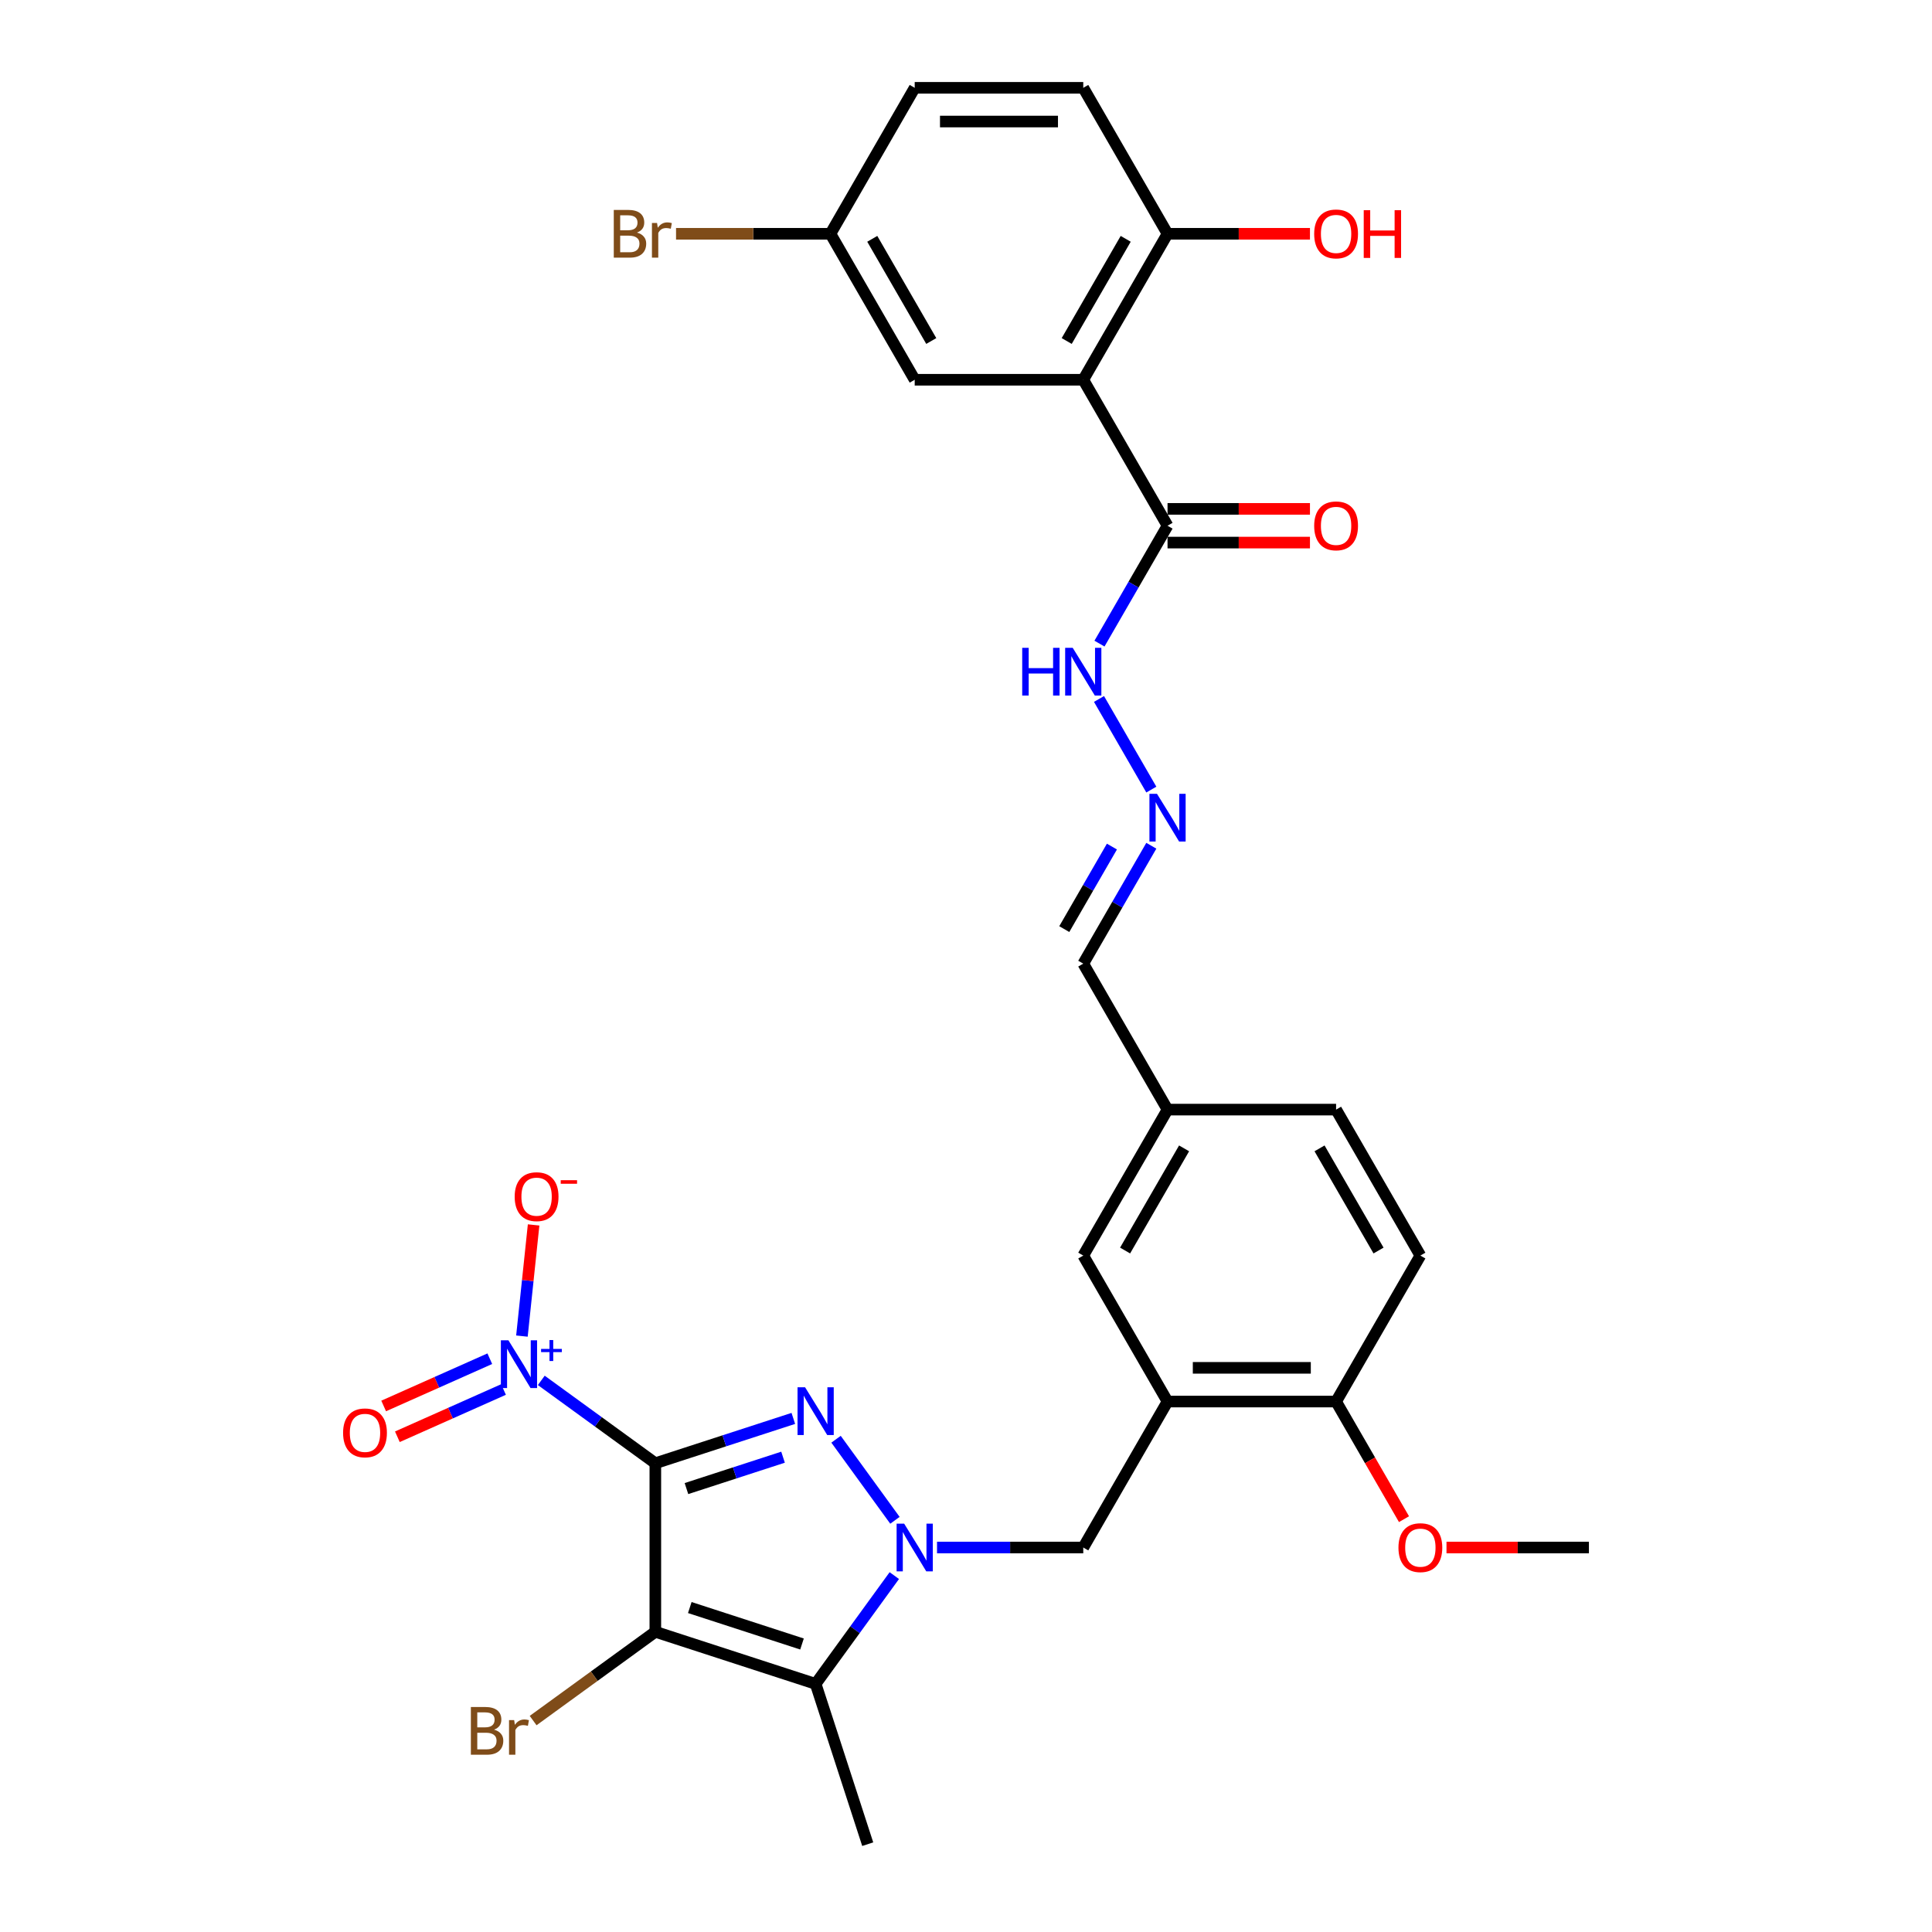 <?xml version='1.0' encoding='iso-8859-1'?>
<svg version='1.1' baseProfile='full'
              xmlns='http://www.w3.org/2000/svg'
                      xmlns:rdkit='http://www.rdkit.org/xml'
                      xmlns:xlink='http://www.w3.org/1999/xlink'
                  xml:space='preserve'
width='1000px' height='1000px' viewBox='0 0 1000 1000'>
<!-- END OF HEADER -->
<rect style='opacity:1.0;fill:#FFFFFF;stroke:none' width='1000' height='1000' x='0' y='0'> </rect>
<path class='bond-0' d='M 339.201,757.372 L 339.201,844.614' style='fill:none;fill-rule:evenodd;stroke:#000000;stroke-width:6px;stroke-linecap:butt;stroke-linejoin:miter;stroke-opacity:1' />
<path class='bond-1' d='M 339.201,757.372 L 374.911,745.769' style='fill:none;fill-rule:evenodd;stroke:#000000;stroke-width:6px;stroke-linecap:butt;stroke-linejoin:miter;stroke-opacity:1' />
<path class='bond-1' d='M 374.911,745.769 L 410.622,734.166' style='fill:none;fill-rule:evenodd;stroke:#0000FF;stroke-width:6px;stroke-linecap:butt;stroke-linejoin:miter;stroke-opacity:1' />
<path class='bond-1' d='M 355.306,770.485 L 380.303,762.363' style='fill:none;fill-rule:evenodd;stroke:#000000;stroke-width:6px;stroke-linecap:butt;stroke-linejoin:miter;stroke-opacity:1' />
<path class='bond-1' d='M 380.303,762.363 L 405.301,754.241' style='fill:none;fill-rule:evenodd;stroke:#0000FF;stroke-width:6px;stroke-linecap:butt;stroke-linejoin:miter;stroke-opacity:1' />
<path class='bond-4' d='M 339.201,757.372 L 309.686,735.928' style='fill:none;fill-rule:evenodd;stroke:#000000;stroke-width:6px;stroke-linecap:butt;stroke-linejoin:miter;stroke-opacity:1' />
<path class='bond-4' d='M 309.686,735.928 L 280.171,714.485' style='fill:none;fill-rule:evenodd;stroke:#0000FF;stroke-width:6px;stroke-linecap:butt;stroke-linejoin:miter;stroke-opacity:1' />
<path class='bond-3' d='M 339.201,844.614 L 422.173,871.573' style='fill:none;fill-rule:evenodd;stroke:#000000;stroke-width:6px;stroke-linecap:butt;stroke-linejoin:miter;stroke-opacity:1' />
<path class='bond-3' d='M 357.038,832.064 L 415.119,850.935' style='fill:none;fill-rule:evenodd;stroke:#000000;stroke-width:6px;stroke-linecap:butt;stroke-linejoin:miter;stroke-opacity:1' />
<path class='bond-15' d='M 339.201,844.614 L 307.575,867.592' style='fill:none;fill-rule:evenodd;stroke:#000000;stroke-width:6px;stroke-linecap:butt;stroke-linejoin:miter;stroke-opacity:1' />
<path class='bond-15' d='M 307.575,867.592 L 275.949,890.569' style='fill:none;fill-rule:evenodd;stroke:#7F4C19;stroke-width:6px;stroke-linecap:butt;stroke-linejoin:miter;stroke-opacity:1' />
<path class='bond-2' d='M 432.733,744.947 L 463.219,786.908' style='fill:none;fill-rule:evenodd;stroke:#0000FF;stroke-width:6px;stroke-linecap:butt;stroke-linejoin:miter;stroke-opacity:1' />
<path class='bond-7' d='M 485.003,800.993 L 522.849,800.993' style='fill:none;fill-rule:evenodd;stroke:#0000FF;stroke-width:6px;stroke-linecap:butt;stroke-linejoin:miter;stroke-opacity:1' />
<path class='bond-7' d='M 522.849,800.993 L 560.694,800.993' style='fill:none;fill-rule:evenodd;stroke:#000000;stroke-width:6px;stroke-linecap:butt;stroke-linejoin:miter;stroke-opacity:1' />
<path class='bond-31' d='M 462.892,815.528 L 442.533,843.55' style='fill:none;fill-rule:evenodd;stroke:#0000FF;stroke-width:6px;stroke-linecap:butt;stroke-linejoin:miter;stroke-opacity:1' />
<path class='bond-31' d='M 442.533,843.55 L 422.173,871.573' style='fill:none;fill-rule:evenodd;stroke:#000000;stroke-width:6px;stroke-linecap:butt;stroke-linejoin:miter;stroke-opacity:1' />
<path class='bond-24' d='M 422.173,871.573 L 449.132,954.545' style='fill:none;fill-rule:evenodd;stroke:#000000;stroke-width:6px;stroke-linecap:butt;stroke-linejoin:miter;stroke-opacity:1' />
<path class='bond-9' d='M 270.148,691.558 L 273.172,662.789' style='fill:none;fill-rule:evenodd;stroke:#0000FF;stroke-width:6px;stroke-linecap:butt;stroke-linejoin:miter;stroke-opacity:1' />
<path class='bond-9' d='M 273.172,662.789 L 276.195,634.021' style='fill:none;fill-rule:evenodd;stroke:#FF0000;stroke-width:6px;stroke-linecap:butt;stroke-linejoin:miter;stroke-opacity:1' />
<path class='bond-12' d='M 253.521,703.265 L 226.05,715.496' style='fill:none;fill-rule:evenodd;stroke:#0000FF;stroke-width:6px;stroke-linecap:butt;stroke-linejoin:miter;stroke-opacity:1' />
<path class='bond-12' d='M 226.05,715.496 L 198.579,727.727' style='fill:none;fill-rule:evenodd;stroke:#FF0000;stroke-width:6px;stroke-linecap:butt;stroke-linejoin:miter;stroke-opacity:1' />
<path class='bond-12' d='M 260.618,719.205 L 233.147,731.436' style='fill:none;fill-rule:evenodd;stroke:#0000FF;stroke-width:6px;stroke-linecap:butt;stroke-linejoin:miter;stroke-opacity:1' />
<path class='bond-12' d='M 233.147,731.436 L 205.676,743.667' style='fill:none;fill-rule:evenodd;stroke:#FF0000;stroke-width:6px;stroke-linecap:butt;stroke-linejoin:miter;stroke-opacity:1' />
<path class='bond-5' d='M 560.694,196.562 L 604.316,272.116' style='fill:none;fill-rule:evenodd;stroke:#000000;stroke-width:6px;stroke-linecap:butt;stroke-linejoin:miter;stroke-opacity:1' />
<path class='bond-10' d='M 560.694,196.562 L 604.316,121.008' style='fill:none;fill-rule:evenodd;stroke:#000000;stroke-width:6px;stroke-linecap:butt;stroke-linejoin:miter;stroke-opacity:1' />
<path class='bond-10' d='M 552.127,176.505 L 582.662,123.617' style='fill:none;fill-rule:evenodd;stroke:#000000;stroke-width:6px;stroke-linecap:butt;stroke-linejoin:miter;stroke-opacity:1' />
<path class='bond-13' d='M 560.694,196.562 L 473.452,196.562' style='fill:none;fill-rule:evenodd;stroke:#000000;stroke-width:6px;stroke-linecap:butt;stroke-linejoin:miter;stroke-opacity:1' />
<path class='bond-6' d='M 604.316,725.439 L 560.694,800.993' style='fill:none;fill-rule:evenodd;stroke:#000000;stroke-width:6px;stroke-linecap:butt;stroke-linejoin:miter;stroke-opacity:1' />
<path class='bond-14' d='M 604.316,725.439 L 691.558,725.439' style='fill:none;fill-rule:evenodd;stroke:#000000;stroke-width:6px;stroke-linecap:butt;stroke-linejoin:miter;stroke-opacity:1' />
<path class='bond-14' d='M 617.402,707.991 L 678.471,707.991' style='fill:none;fill-rule:evenodd;stroke:#000000;stroke-width:6px;stroke-linecap:butt;stroke-linejoin:miter;stroke-opacity:1' />
<path class='bond-16' d='M 604.316,725.439 L 560.694,649.885' style='fill:none;fill-rule:evenodd;stroke:#000000;stroke-width:6px;stroke-linecap:butt;stroke-linejoin:miter;stroke-opacity:1' />
<path class='bond-8' d='M 604.316,272.116 L 586.701,302.626' style='fill:none;fill-rule:evenodd;stroke:#000000;stroke-width:6px;stroke-linecap:butt;stroke-linejoin:miter;stroke-opacity:1' />
<path class='bond-8' d='M 586.701,302.626 L 569.086,333.135' style='fill:none;fill-rule:evenodd;stroke:#0000FF;stroke-width:6px;stroke-linecap:butt;stroke-linejoin:miter;stroke-opacity:1' />
<path class='bond-18' d='M 604.316,280.84 L 641.175,280.84' style='fill:none;fill-rule:evenodd;stroke:#000000;stroke-width:6px;stroke-linecap:butt;stroke-linejoin:miter;stroke-opacity:1' />
<path class='bond-18' d='M 641.175,280.84 L 678.035,280.84' style='fill:none;fill-rule:evenodd;stroke:#FF0000;stroke-width:6px;stroke-linecap:butt;stroke-linejoin:miter;stroke-opacity:1' />
<path class='bond-18' d='M 604.316,263.392 L 641.175,263.392' style='fill:none;fill-rule:evenodd;stroke:#000000;stroke-width:6px;stroke-linecap:butt;stroke-linejoin:miter;stroke-opacity:1' />
<path class='bond-18' d='M 641.175,263.392 L 678.035,263.392' style='fill:none;fill-rule:evenodd;stroke:#FF0000;stroke-width:6px;stroke-linecap:butt;stroke-linejoin:miter;stroke-opacity:1' />
<path class='bond-19' d='M 604.316,121.008 L 560.694,45.455' style='fill:none;fill-rule:evenodd;stroke:#000000;stroke-width:6px;stroke-linecap:butt;stroke-linejoin:miter;stroke-opacity:1' />
<path class='bond-27' d='M 604.316,121.008 L 641.175,121.008' style='fill:none;fill-rule:evenodd;stroke:#000000;stroke-width:6px;stroke-linecap:butt;stroke-linejoin:miter;stroke-opacity:1' />
<path class='bond-27' d='M 641.175,121.008 L 678.035,121.008' style='fill:none;fill-rule:evenodd;stroke:#FF0000;stroke-width:6px;stroke-linecap:butt;stroke-linejoin:miter;stroke-opacity:1' />
<path class='bond-11' d='M 595.924,437.758 L 578.309,468.268' style='fill:none;fill-rule:evenodd;stroke:#0000FF;stroke-width:6px;stroke-linecap:butt;stroke-linejoin:miter;stroke-opacity:1' />
<path class='bond-11' d='M 578.309,468.268 L 560.694,498.778' style='fill:none;fill-rule:evenodd;stroke:#000000;stroke-width:6px;stroke-linecap:butt;stroke-linejoin:miter;stroke-opacity:1' />
<path class='bond-11' d='M 575.529,438.187 L 563.198,459.544' style='fill:none;fill-rule:evenodd;stroke:#0000FF;stroke-width:6px;stroke-linecap:butt;stroke-linejoin:miter;stroke-opacity:1' />
<path class='bond-11' d='M 563.198,459.544 L 550.868,480.901' style='fill:none;fill-rule:evenodd;stroke:#000000;stroke-width:6px;stroke-linecap:butt;stroke-linejoin:miter;stroke-opacity:1' />
<path class='bond-17' d='M 595.924,408.689 L 568.844,361.785' style='fill:none;fill-rule:evenodd;stroke:#0000FF;stroke-width:6px;stroke-linecap:butt;stroke-linejoin:miter;stroke-opacity:1' />
<path class='bond-22' d='M 473.452,196.562 L 429.831,121.008' style='fill:none;fill-rule:evenodd;stroke:#000000;stroke-width:6px;stroke-linecap:butt;stroke-linejoin:miter;stroke-opacity:1' />
<path class='bond-22' d='M 482.02,176.505 L 451.485,123.617' style='fill:none;fill-rule:evenodd;stroke:#000000;stroke-width:6px;stroke-linecap:butt;stroke-linejoin:miter;stroke-opacity:1' />
<path class='bond-20' d='M 691.558,725.439 L 735.179,649.885' style='fill:none;fill-rule:evenodd;stroke:#000000;stroke-width:6px;stroke-linecap:butt;stroke-linejoin:miter;stroke-opacity:1' />
<path class='bond-29' d='M 691.558,725.439 L 709.132,755.879' style='fill:none;fill-rule:evenodd;stroke:#000000;stroke-width:6px;stroke-linecap:butt;stroke-linejoin:miter;stroke-opacity:1' />
<path class='bond-29' d='M 709.132,755.879 L 726.707,786.319' style='fill:none;fill-rule:evenodd;stroke:#FF0000;stroke-width:6px;stroke-linecap:butt;stroke-linejoin:miter;stroke-opacity:1' />
<path class='bond-23' d='M 560.694,649.885 L 604.316,574.331' style='fill:none;fill-rule:evenodd;stroke:#000000;stroke-width:6px;stroke-linecap:butt;stroke-linejoin:miter;stroke-opacity:1' />
<path class='bond-23' d='M 582.348,647.276 L 612.883,594.389' style='fill:none;fill-rule:evenodd;stroke:#000000;stroke-width:6px;stroke-linecap:butt;stroke-linejoin:miter;stroke-opacity:1' />
<path class='bond-33' d='M 560.694,45.455 L 473.452,45.455' style='fill:none;fill-rule:evenodd;stroke:#000000;stroke-width:6px;stroke-linecap:butt;stroke-linejoin:miter;stroke-opacity:1' />
<path class='bond-33' d='M 547.608,62.903 L 486.539,62.903' style='fill:none;fill-rule:evenodd;stroke:#000000;stroke-width:6px;stroke-linecap:butt;stroke-linejoin:miter;stroke-opacity:1' />
<path class='bond-32' d='M 735.179,649.885 L 691.558,574.331' style='fill:none;fill-rule:evenodd;stroke:#000000;stroke-width:6px;stroke-linecap:butt;stroke-linejoin:miter;stroke-opacity:1' />
<path class='bond-32' d='M 713.525,647.276 L 682.99,594.389' style='fill:none;fill-rule:evenodd;stroke:#000000;stroke-width:6px;stroke-linecap:butt;stroke-linejoin:miter;stroke-opacity:1' />
<path class='bond-21' d='M 560.694,498.778 L 604.316,574.331' style='fill:none;fill-rule:evenodd;stroke:#000000;stroke-width:6px;stroke-linecap:butt;stroke-linejoin:miter;stroke-opacity:1' />
<path class='bond-25' d='M 429.831,121.008 L 473.452,45.455' style='fill:none;fill-rule:evenodd;stroke:#000000;stroke-width:6px;stroke-linecap:butt;stroke-linejoin:miter;stroke-opacity:1' />
<path class='bond-28' d='M 429.831,121.008 L 389.875,121.008' style='fill:none;fill-rule:evenodd;stroke:#000000;stroke-width:6px;stroke-linecap:butt;stroke-linejoin:miter;stroke-opacity:1' />
<path class='bond-28' d='M 389.875,121.008 L 349.918,121.008' style='fill:none;fill-rule:evenodd;stroke:#7F4C19;stroke-width:6px;stroke-linecap:butt;stroke-linejoin:miter;stroke-opacity:1' />
<path class='bond-26' d='M 604.316,574.331 L 691.558,574.331' style='fill:none;fill-rule:evenodd;stroke:#000000;stroke-width:6px;stroke-linecap:butt;stroke-linejoin:miter;stroke-opacity:1' />
<path class='bond-30' d='M 748.701,800.993 L 785.561,800.993' style='fill:none;fill-rule:evenodd;stroke:#FF0000;stroke-width:6px;stroke-linecap:butt;stroke-linejoin:miter;stroke-opacity:1' />
<path class='bond-30' d='M 785.561,800.993 L 822.421,800.993' style='fill:none;fill-rule:evenodd;stroke:#000000;stroke-width:6px;stroke-linecap:butt;stroke-linejoin:miter;stroke-opacity:1' />
<path  class='atom-2' d='M 416.711 718.059
L 424.808 731.146
Q 425.61 732.437, 426.901 734.775
Q 428.193 737.113, 428.262 737.252
L 428.262 718.059
L 431.543 718.059
L 431.543 742.766
L 428.158 742.766
L 419.468 728.458
Q 418.456 726.783, 417.375 724.864
Q 416.328 722.945, 416.014 722.352
L 416.014 742.766
L 412.803 742.766
L 412.803 718.059
L 416.711 718.059
' fill='#0000FF'/>
<path  class='atom-3' d='M 467.991 788.64
L 476.087 801.726
Q 476.89 803.017, 478.181 805.355
Q 479.472 807.693, 479.542 807.833
L 479.542 788.64
L 482.822 788.64
L 482.822 813.346
L 479.437 813.346
L 470.748 799.039
Q 469.736 797.364, 468.654 795.444
Q 467.607 793.525, 467.293 792.932
L 467.293 813.346
L 464.083 813.346
L 464.083 788.64
L 467.991 788.64
' fill='#0000FF'/>
<path  class='atom-5' d='M 263.159 693.739
L 271.255 706.825
Q 272.058 708.116, 273.349 710.454
Q 274.64 712.793, 274.71 712.932
L 274.71 693.739
L 277.99 693.739
L 277.99 718.446
L 274.605 718.446
L 265.916 704.138
Q 264.904 702.463, 263.822 700.544
Q 262.775 698.624, 262.461 698.031
L 262.461 718.446
L 259.251 718.446
L 259.251 693.739
L 263.159 693.739
' fill='#0000FF'/>
<path  class='atom-5' d='M 280.063 698.192
L 284.416 698.192
L 284.416 693.609
L 286.351 693.609
L 286.351 698.192
L 290.819 698.192
L 290.819 699.851
L 286.351 699.851
L 286.351 704.457
L 284.416 704.457
L 284.416 699.851
L 280.063 699.851
L 280.063 698.192
' fill='#0000FF'/>
<path  class='atom-10' d='M 266.398 619.398
Q 266.398 613.466, 269.33 610.15
Q 272.261 606.835, 277.74 606.835
Q 283.218 606.835, 286.15 610.15
Q 289.081 613.466, 289.081 619.398
Q 289.081 625.4, 286.115 628.82
Q 283.149 632.205, 277.74 632.205
Q 272.296 632.205, 269.33 628.82
Q 266.398 625.435, 266.398 619.398
M 277.74 629.413
Q 281.509 629.413, 283.533 626.901
Q 285.591 624.353, 285.591 619.398
Q 285.591 614.547, 283.533 612.105
Q 281.509 609.627, 277.74 609.627
Q 273.971 609.627, 271.912 612.07
Q 269.888 614.512, 269.888 619.398
Q 269.888 624.388, 271.912 626.901
Q 273.971 629.413, 277.74 629.413
' fill='#FF0000'/>
<path  class='atom-10' d='M 290.233 610.868
L 298.685 610.868
L 298.685 612.71
L 290.233 612.71
L 290.233 610.868
' fill='#FF0000'/>
<path  class='atom-12' d='M 598.854 410.87
L 606.95 423.957
Q 607.753 425.248, 609.044 427.586
Q 610.335 429.924, 610.405 430.064
L 610.405 410.87
L 613.685 410.87
L 613.685 435.577
L 610.3 435.577
L 601.611 421.27
Q 600.599 419.595, 599.517 417.675
Q 598.47 415.756, 598.156 415.163
L 598.156 435.577
L 594.946 435.577
L 594.946 410.87
L 598.854 410.87
' fill='#0000FF'/>
<path  class='atom-13' d='M 177.579 741.647
Q 177.579 735.714, 180.511 732.399
Q 183.442 729.084, 188.921 729.084
Q 194.4 729.084, 197.331 732.399
Q 200.262 735.714, 200.262 741.647
Q 200.262 747.649, 197.296 751.069
Q 194.33 754.454, 188.921 754.454
Q 183.477 754.454, 180.511 751.069
Q 177.579 747.684, 177.579 741.647
M 188.921 751.662
Q 192.69 751.662, 194.714 749.15
Q 196.773 746.602, 196.773 741.647
Q 196.773 736.796, 194.714 734.353
Q 192.69 731.876, 188.921 731.876
Q 185.152 731.876, 183.093 734.318
Q 181.069 736.761, 181.069 741.647
Q 181.069 746.637, 183.093 749.15
Q 185.152 751.662, 188.921 751.662
' fill='#FF0000'/>
<path  class='atom-16' d='M 255.726 895.265
Q 258.099 895.929, 259.285 897.394
Q 260.507 898.825, 260.507 900.954
Q 260.507 904.374, 258.308 906.328
Q 256.145 908.247, 252.027 908.247
L 243.721 908.247
L 243.721 883.54
L 251.015 883.54
Q 255.237 883.54, 257.366 885.25
Q 259.495 886.96, 259.495 890.101
Q 259.495 893.835, 255.726 895.265
M 247.037 886.332
L 247.037 894.079
L 251.015 894.079
Q 253.458 894.079, 254.714 893.102
Q 256.005 892.09, 256.005 890.101
Q 256.005 886.332, 251.015 886.332
L 247.037 886.332
M 252.027 905.455
Q 254.435 905.455, 255.726 904.304
Q 257.017 903.152, 257.017 900.954
Q 257.017 898.93, 255.586 897.918
Q 254.191 896.871, 251.503 896.871
L 247.037 896.871
L 247.037 905.455
L 252.027 905.455
' fill='#7F4C19'/>
<path  class='atom-16' d='M 266.125 890.31
L 266.509 892.788
Q 268.394 889.996, 271.464 889.996
Q 272.442 889.996, 273.768 890.345
L 273.244 893.276
Q 271.744 892.927, 270.906 892.927
Q 269.44 892.927, 268.463 893.521
Q 267.521 894.079, 266.753 895.44
L 266.753 908.247
L 263.473 908.247
L 263.473 890.31
L 266.125 890.31
' fill='#7F4C19'/>
<path  class='atom-18' d='M 529.095 335.316
L 532.446 335.316
L 532.446 345.82
L 545.078 345.82
L 545.078 335.316
L 548.428 335.316
L 548.428 360.023
L 545.078 360.023
L 545.078 348.612
L 532.446 348.612
L 532.446 360.023
L 529.095 360.023
L 529.095 335.316
' fill='#0000FF'/>
<path  class='atom-18' d='M 555.233 335.316
L 563.329 348.403
Q 564.132 349.694, 565.423 352.032
Q 566.714 354.37, 566.784 354.51
L 566.784 335.316
L 570.064 335.316
L 570.064 360.023
L 566.679 360.023
L 557.99 345.716
Q 556.978 344.041, 555.896 342.121
Q 554.849 340.202, 554.535 339.609
L 554.535 360.023
L 551.325 360.023
L 551.325 335.316
L 555.233 335.316
' fill='#0000FF'/>
<path  class='atom-19' d='M 680.216 272.186
Q 680.216 266.253, 683.147 262.938
Q 686.079 259.623, 691.558 259.623
Q 697.036 259.623, 699.968 262.938
Q 702.899 266.253, 702.899 272.186
Q 702.899 278.188, 699.933 281.608
Q 696.967 284.993, 691.558 284.993
Q 686.114 284.993, 683.147 281.608
Q 680.216 278.223, 680.216 272.186
M 691.558 282.201
Q 695.326 282.201, 697.35 279.689
Q 699.409 277.141, 699.409 272.186
Q 699.409 267.335, 697.35 264.892
Q 695.326 262.415, 691.558 262.415
Q 687.789 262.415, 685.73 264.858
Q 683.706 267.3, 683.706 272.186
Q 683.706 277.176, 685.73 279.689
Q 687.789 282.201, 691.558 282.201
' fill='#FF0000'/>
<path  class='atom-28' d='M 680.216 121.078
Q 680.216 115.146, 683.147 111.831
Q 686.079 108.515, 691.558 108.515
Q 697.036 108.515, 699.968 111.831
Q 702.899 115.146, 702.899 121.078
Q 702.899 127.08, 699.933 130.5
Q 696.967 133.885, 691.558 133.885
Q 686.114 133.885, 683.147 130.5
Q 680.216 127.115, 680.216 121.078
M 691.558 131.094
Q 695.326 131.094, 697.35 128.581
Q 699.409 126.034, 699.409 121.078
Q 699.409 116.228, 697.35 113.785
Q 695.326 111.307, 691.558 111.307
Q 687.789 111.307, 685.73 113.75
Q 683.706 116.193, 683.706 121.078
Q 683.706 126.068, 685.73 128.581
Q 687.789 131.094, 691.558 131.094
' fill='#FF0000'/>
<path  class='atom-28' d='M 705.865 108.795
L 709.215 108.795
L 709.215 119.298
L 721.848 119.298
L 721.848 108.795
L 725.198 108.795
L 725.198 133.501
L 721.848 133.501
L 721.848 122.09
L 709.215 122.09
L 709.215 133.501
L 705.865 133.501
L 705.865 108.795
' fill='#FF0000'/>
<path  class='atom-29' d='M 329.695 120.38
Q 332.068 121.043, 333.254 122.509
Q 334.476 123.94, 334.476 126.068
Q 334.476 129.488, 332.277 131.443
Q 330.114 133.362, 325.996 133.362
L 317.69 133.362
L 317.69 108.655
L 324.984 108.655
Q 329.206 108.655, 331.335 110.365
Q 333.464 112.075, 333.464 115.216
Q 333.464 118.949, 329.695 120.38
M 321.006 111.447
L 321.006 119.194
L 324.984 119.194
Q 327.427 119.194, 328.683 118.217
Q 329.974 117.205, 329.974 115.216
Q 329.974 111.447, 324.984 111.447
L 321.006 111.447
M 325.996 130.57
Q 328.404 130.57, 329.695 129.419
Q 330.986 128.267, 330.986 126.068
Q 330.986 124.044, 329.555 123.032
Q 328.159 121.986, 325.472 121.986
L 321.006 121.986
L 321.006 130.57
L 325.996 130.57
' fill='#7F4C19'/>
<path  class='atom-29' d='M 340.094 115.425
L 340.478 117.903
Q 342.362 115.111, 345.433 115.111
Q 346.411 115.111, 347.737 115.46
L 347.213 118.391
Q 345.713 118.042, 344.875 118.042
Q 343.409 118.042, 342.432 118.635
Q 341.49 119.194, 340.722 120.555
L 340.722 133.362
L 337.442 133.362
L 337.442 115.425
L 340.094 115.425
' fill='#7F4C19'/>
<path  class='atom-30' d='M 723.837 801.063
Q 723.837 795.13, 726.768 791.815
Q 729.7 788.5, 735.179 788.5
Q 740.657 788.5, 743.589 791.815
Q 746.52 795.13, 746.52 801.063
Q 746.52 807.065, 743.554 810.485
Q 740.588 813.87, 735.179 813.87
Q 729.735 813.87, 726.768 810.485
Q 723.837 807.1, 723.837 801.063
M 735.179 811.078
Q 738.947 811.078, 740.971 808.566
Q 743.03 806.018, 743.03 801.063
Q 743.03 796.212, 740.971 793.769
Q 738.947 791.292, 735.179 791.292
Q 731.41 791.292, 729.351 793.734
Q 727.327 796.177, 727.327 801.063
Q 727.327 806.053, 729.351 808.566
Q 731.41 811.078, 735.179 811.078
' fill='#FF0000'/>
</svg>
